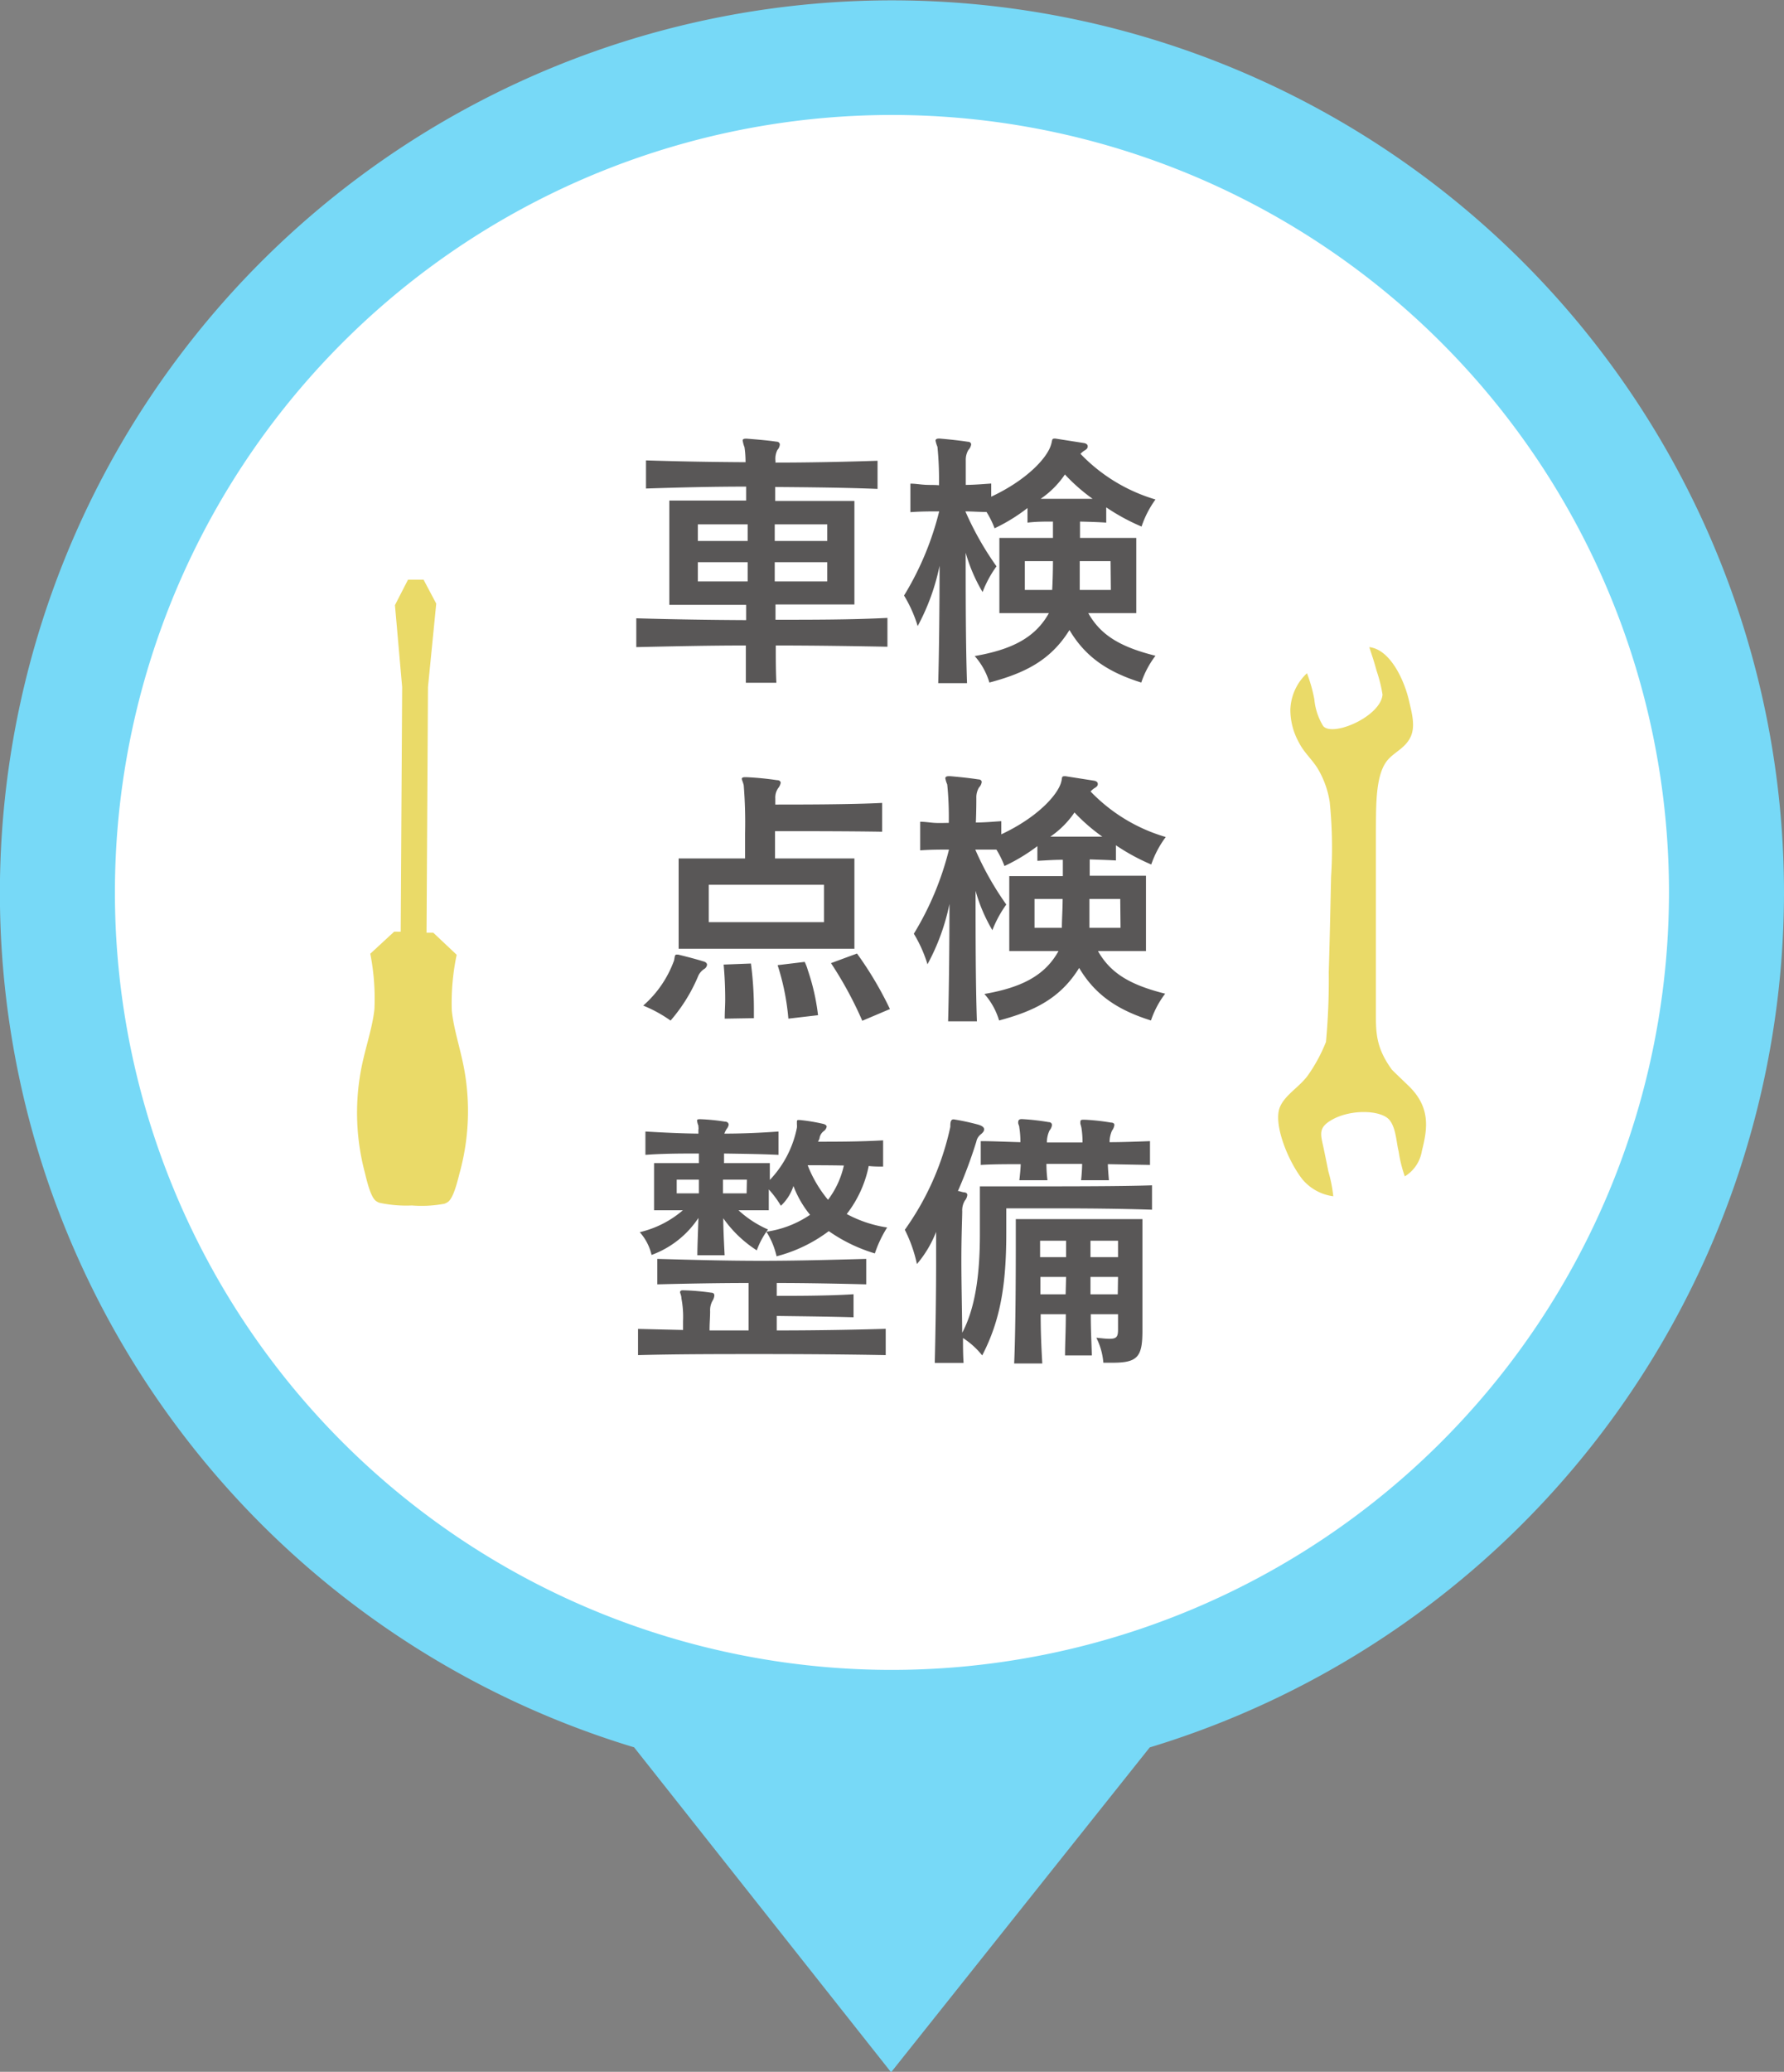 <svg xmlns="http://www.w3.org/2000/svg" viewBox="0 0 185.83 215.69"><rect x="0" y="0" width="185.83" height="215.69" fill="#808080" stroke="none"/><defs><style>.cls-1{fill:#fff;}.cls-2{fill:#77d9f7;}.cls-3{fill:#595757;}.cls-4,.cls-5{fill:#eada68;}.cls-4{fill-rule:evenodd;}</style></defs><title>btn_maintenance_1</title><g id="レイヤー_2" data-name="レイヤー 2"><g id="car-SD"><circle class="cls-1" cx="92.91" cy="92.91" r="86.92"/><path class="cls-2" d="M185.83,92.91a92.92,92.92,0,1,0-119.78,89l26.77,33.83,26.94-33.82A93.09,93.09,0,0,0,185.83,92.91ZM92.91,173.85a80.94,80.94,0,1,1,80.94-80.94A81,81,0,0,1,92.91,173.85Z"/><path class="cls-3" d="M80.81,67.2c0,1.31,0,2.62.06,3.88H77.69c0-1.23,0-2.51,0-3.88-3.88,0-7.72.09-11.41.17v-3c3.71.11,7.56.17,11.44.19,0-.47,0-1.08,0-1.59h-8V52.11h8c0-.44,0-1,0-1.45-3.57,0-7.09.09-10.43.2V47.93c3.34.11,6.83.17,10.37.19,0-.81-.08-1.36-.11-1.56a3.4,3.4,0,0,1-.19-.7c0-.11.08-.19.33-.19h.11c1,.08,2.12.17,3.07.31.25,0,.36.16.36.3a.92.92,0,0,1-.25.56A2.05,2.05,0,0,0,80.78,48v.16c3.57,0,7.2-.08,10.63-.19v2.93c-3.43-.14-7.06-.17-10.66-.2v1.45H89V62.93H80.78v1.59c3.91,0,7.9,0,11.66-.19v3C88.7,67.26,84.71,67.2,80.81,67.2ZM77.88,54.59H72.69v1.73h5.19Zm0,3.94H72.69v2h5.19Zm8.29-3.94H80.7v1.73h5.47Zm0,3.94H80.7v2h5.47Z"/><path class="cls-3" d="M118.91,54.82a21.48,21.48,0,0,1-3.68-2v1.59c-.83-.06-1.89-.09-2.73-.11,0,.53,0,1.22,0,1.7h5.86v7.83h-5c1.29,2.29,3.32,3.52,7,4.44a9.71,9.71,0,0,0-1.48,2.79c-3.38-1.06-5.78-2.59-7.48-5.47-2,3.24-4.79,4.52-8.34,5.47a7.29,7.29,0,0,0-1.53-2.76c3.85-.67,6.3-1.9,7.73-4.47H104.1V56h5.58v-1.7c-.89,0-1.73,0-2.65.11V52.89A18.47,18.47,0,0,1,103.6,55a9.24,9.24,0,0,0-.84-1.7c-.75,0-1.5-.06-2.2-.06a31.86,31.86,0,0,0,3.24,5.72,11.54,11.54,0,0,0-1.45,2.68,17,17,0,0,1-1.76-4.1c0,4.29,0,9.62.14,13.58h-3c.09-3.24.14-8.17.14-12.22a22.8,22.8,0,0,1-2.28,6.28A13.81,13.81,0,0,0,94.17,62a31.13,31.13,0,0,0,3.66-8.76c-1,0-1.93,0-3,.08V50.35c.53,0,1,.09,1.53.12s1,0,1.45.05a34.75,34.75,0,0,0-.16-4,3.53,3.53,0,0,1-.2-.64c0-.14.11-.22.34-.22h.11c.92.08,2,.19,2.9.33.25,0,.36.14.36.28a1,1,0,0,1-.28.56,2,2,0,0,0-.28,1.09c0,.42,0,1.31,0,2.56.86,0,1.73-.08,2.65-.14v1.37c3.76-1.76,5.83-4.07,6.22-5.38.17-.5.05-.67.39-.67h.08l3,.47c.25.06.36.17.36.34s-.08.28-.31.42a2,2,0,0,0-.44.36A17.78,17.78,0,0,0,120.36,52,10.46,10.46,0,0,0,118.91,54.82Zm-12.16,3.6v3h2.85c.05-.87.08-2,.08-3Zm4.16-9a9.49,9.49,0,0,1-2.51,2.51c.86,0,1.78,0,2.7,0s1.85,0,2.71,0A19.28,19.28,0,0,1,110.91,49.38Zm4.77,9h-3.21c0,1.08,0,2.12,0,3h3.24Z"/><path class="cls-3" d="M73.37,100.87a1.68,1.68,0,0,0-.62.69,17.21,17.21,0,0,1-2.9,4.69A14,14,0,0,0,67,104.69,11.39,11.39,0,0,0,70.21,100c.09-.42.06-.62.28-.62,0,0,.09,0,.14,0,.84.2,1.87.47,2.68.72.22.06.34.2.34.34A.6.6,0,0,1,73.37,100.87Zm7.36-14.34v2.84H89v9.4H70.69v-9.4h6.92V86.75a48.59,48.59,0,0,0-.14-5c-.09-.37-.2-.56-.2-.67s.11-.17.34-.17h.11a31.14,31.14,0,0,1,3.21.31c.27,0,.39.14.39.28a1.22,1.22,0,0,1-.26.55,1.72,1.72,0,0,0-.3,1.09v.62c2.59,0,7.84,0,11.13-.17v3C88.57,86.53,83.32,86.53,80.73,86.53Zm5.1,5.58h-12V96h12ZM75.49,106.05c0-.72.05-1.39.05-2,0-1.2-.05-2.37-.16-3.63l2.84-.11a36.4,36.4,0,0,1,.31,4.94V106Zm6.63,0A24.82,24.82,0,0,0,81,100.48l2.82-.34a5.15,5.15,0,0,1,.33.87,22.5,22.5,0,0,1,1.06,4.68Zm7.7.22a39.37,39.37,0,0,0-3.26-6l2.71-1a37.18,37.18,0,0,1,3.43,5.78Z"/><path class="cls-3" d="M119.92,90a21.48,21.48,0,0,1-3.68-2v1.58c-.84-.05-1.9-.08-2.73-.11,0,.53,0,1.23,0,1.7h5.86v7.84h-5c1.29,2.29,3.32,3.52,7,4.44a9.71,9.71,0,0,0-1.48,2.79c-3.38-1.06-5.78-2.6-7.48-5.47-2,3.24-4.8,4.52-8.34,5.47a7.29,7.29,0,0,0-1.53-2.76c3.85-.67,6.3-1.9,7.72-4.47h-5.13V91.21h5.58v-1.7c-.89,0-1.73.06-2.65.11V88.09a19,19,0,0,1-3.43,2.07,9.49,9.49,0,0,0-.84-1.71c-.75,0-1.5,0-2.2,0a31.84,31.84,0,0,0,3.23,5.72,12,12,0,0,0-1.45,2.67,17.06,17.06,0,0,1-1.75-4.1c0,4.3,0,9.63.14,13.59h-3c.09-3.24.14-8.18.14-12.22a22.5,22.5,0,0,1-2.29,6.28,13.85,13.85,0,0,0-1.42-3.18,31.25,31.25,0,0,0,3.66-8.76c-1,0-1.93,0-3,.08V85.55c.53,0,1,.09,1.53.12s1,0,1.45,0a34.6,34.6,0,0,0-.16-4,2.84,2.84,0,0,1-.2-.64c0-.14.11-.22.34-.22H99c.92.08,2,.19,2.9.33.25,0,.36.14.36.28a1,1,0,0,1-.28.56,2,2,0,0,0-.28,1.09c0,.41,0,1.31-.05,2.56.86,0,1.73-.08,2.65-.14v1.37c3.76-1.76,5.83-4.07,6.22-5.38.16-.51,0-.67.39-.67h.08l3,.47c.25.06.36.17.36.34s-.09.28-.31.41a2,2,0,0,0-.44.37,17.72,17.72,0,0,0,7.83,4.74A10.46,10.46,0,0,0,119.92,90Zm-12.16,3.59v3h2.85c0-.86.08-2,.08-3Zm4.16-9a9.49,9.49,0,0,1-2.51,2.51c.86,0,1.78,0,2.7,0s1.84,0,2.71,0A19.28,19.28,0,0,1,111.92,84.58Zm4.77,9h-3.21c0,1.09,0,2.12,0,3h3.24Z"/><path class="cls-3" d="M92.27,141.08c-4.18-.08-8.61-.11-13-.11s-8.73,0-12.81.11v-2.73l4.69.11v-.92a10.25,10.25,0,0,0-.17-2.37c0-.31-.14-.53-.14-.64s.06-.2.28-.2h.08a24.29,24.29,0,0,1,2.88.25c.25,0,.33.14.33.28a1.21,1.21,0,0,1-.19.56,2,2,0,0,0-.25,1.09c0,.61-.06,1.23-.06,2,1.34,0,2.71,0,4.07,0v-4.94c-3.07,0-6.19.06-9.51.14v-2.65c3.85.11,7.34.2,10.82.2s7-.09,10.94-.2v2.65c-3.32-.08-6.33-.14-9.32-.14v1.34c2,0,5.44,0,8-.17v2.4c-2.57-.08-6-.11-8-.14v1.51c3.82,0,7.64-.06,11.35-.17v2.73Zm-1.14-10.59a16.64,16.64,0,0,1-4.8-2.32,15.5,15.5,0,0,1-5.44,2.62,8.05,8.05,0,0,0-1.06-2.56,10.77,10.77,0,0,0,4.55-1.76,10.58,10.58,0,0,1-1.73-3,4.88,4.88,0,0,1-1.31,2.06,10.14,10.14,0,0,0-1.26-1.7V126H76.93a11,11,0,0,0,3.07,2,8.46,8.46,0,0,0-1.17,2.17,12.48,12.48,0,0,1-3.49-3.34c0,1.2.09,2.81.14,3.85H72.64c0-1,.08-2.65.11-3.88a9.94,9.94,0,0,1-4.88,3.85,5.37,5.37,0,0,0-1.23-2.37A10.62,10.62,0,0,0,71.13,126h-3v-4.91H72.8v-1c-1.86,0-3.68,0-5.57.14v-2.43c1.89.11,3.68.2,5.52.22,0-.16,0-.3,0-.41a.64.64,0,0,0,0-.28c0-.06,0-.11,0-.14a1.87,1.87,0,0,1-.14-.53c0-.11.08-.14.27-.14h.12a21.76,21.76,0,0,1,2.51.25c.28,0,.39.17.39.33a.88.88,0,0,1-.2.42,2.55,2.55,0,0,0-.25.5c1.81,0,3.74-.08,5.64-.22v2.43c-1.9-.09-3.83-.11-5.67-.14,0,.28,0,.64,0,1h4.77v1.75a11,11,0,0,0,2.82-5.43,1.67,1.67,0,0,0,0-.37v-.22c0-.14,0-.22.17-.22h.11a19,19,0,0,1,2.48.41c.22.06.34.17.34.28a.71.71,0,0,1-.28.45,1.15,1.15,0,0,0-.45.67c0,.14-.11.31-.17.45,1.84,0,4.35,0,6.78-.14v2.73c-.47,0-1,0-1.5-.06a12,12,0,0,1-2.29,5,12.88,12.88,0,0,0,4.21,1.4A12.36,12.36,0,0,0,91.13,130.49ZM72.8,122.81H70.49v1.43H72.8Zm5,0H75.31v1.43h2.46Zm6.33-1.5a13,13,0,0,0,2.12,3.6,9.2,9.2,0,0,0,1.65-3.57C86.33,121.31,85.08,121.31,84.1,121.31Z"/><path class="cls-3" d="M109.82,125.8c-1.7,0-3.4,0-5,0v2.56c0,5.47-.64,9.15-2.51,12.75a8.29,8.29,0,0,0-2-1.81c0,.83,0,1.7.06,2.59h-3c.08-3.35.14-7.22.14-10.46,0-1.17,0-2.26,0-3.18a11.75,11.75,0,0,1-2,3.35,14.54,14.54,0,0,0-1.26-3.57,28.84,28.84,0,0,0,4.74-10.71c0-.34,0-.78.31-.78h.08a24.78,24.78,0,0,1,2.54.55c.39.12.59.28.59.48s-.14.36-.39.56a1.26,1.26,0,0,0-.42.72A48.42,48.42,0,0,1,99.78,124c.22,0,.39.11.64.13s.34.14.34.28a1.1,1.1,0,0,1-.26.59,1.94,1.94,0,0,0-.27,1.09c0,.64-.09,2.51-.09,5.13,0,2.15.06,4.74.09,7.53,1.31-2.48,1.84-5.86,1.84-10.24v-5H107c4.21,0,10.07,0,13-.11v2.54C116.66,125.83,113.22,125.8,109.82,125.8Zm5.58-4.6c0,.33.06,1.08.11,1.67h-2.9c.06-.47.11-1.34.11-1.7H109a13.94,13.94,0,0,0,.11,1.7h-2.93c.06-.5.14-1.31.14-1.67-1.26,0-3,0-4.16.08V118.8c1.2,0,2.9.08,4.13.11a9.47,9.47,0,0,0-.11-1.51c0-.16-.08-.3-.11-.42s0-.19,0-.25.08-.22.31-.22h.11a23.78,23.78,0,0,1,2.73.31c.25,0,.36.16.36.3a1.06,1.06,0,0,1-.25.56,2.83,2.83,0,0,0-.28,1.26h3.71a9.37,9.37,0,0,0-.11-1.51,4.09,4.09,0,0,0-.11-.42,1.08,1.08,0,0,1,0-.25c0-.14.08-.19.33-.19h.11a22.47,22.47,0,0,1,2.74.3c.25,0,.36.11.36.25a1.25,1.25,0,0,1-.25.59,2.94,2.94,0,0,0-.25,1.2c1.31,0,2.9-.06,4.21-.11v2.48Zm.53,20.67c-.31,0-.67,0-1,0a7,7,0,0,0-.73-2.6c.62.06,1,.11,1.37.11.78,0,.89-.25.89-1v-1.56h-2.84c0,1.73.08,3,.11,4.29h-2.79c0-1.25.08-2.53.08-4.29h-2.62c0,2,.08,3.57.17,5.13h-2.93c.14-3.15.17-8.73.17-12.16v-2.87H119v11.6C119,141.2,118.55,141.87,115.93,141.87Zm-4.88-12.7h-2.71v1.71h2.71Zm0,3.77h-2.68c0,.56,0,1.2,0,1.81H111Zm5.41-3.77h-2.87v1.71h2.87Zm0,3.77h-2.87c0,.56,0,1.2,0,1.81h2.84Z"/><path class="cls-4" d="M146.76,113.08c2.3,2.25,1.92,4.49,1.35,6.74a3.8,3.8,0,0,1-1.78,2.65,14,14,0,0,1-.64-2.59c-.25-1-.27-2.4-.93-3.25-.88-1.12-4.28-1.2-6.27.1-1.16.75-.92,1.42-.62,2.78.17.82.34,1.64.5,2.45a14.54,14.54,0,0,1,.51,2.58,5.06,5.06,0,0,1-3.23-1.78c-1.55-2-3.05-5.82-2.32-7.52.55-1.31,2.14-2.13,3-3.42a16.69,16.69,0,0,0,1.79-3.35,71,71,0,0,0,.29-7.26c.1-3.3.17-6.6.24-9.9a47.37,47.37,0,0,0-.14-7.81A9.63,9.63,0,0,0,137.25,80c-.58-.94-1.42-1.66-1.92-2.65a7,7,0,0,1-.92-3.48,5.42,5.42,0,0,1,1.73-3.78,15.38,15.38,0,0,1,.77,2.73,6.45,6.45,0,0,0,.92,2.77c1,1.16,6-1,6.18-3.28a14.35,14.35,0,0,0-.61-2.45c-.22-.84-.5-1.67-.77-2.49,2.23.25,3.69,3.56,4.15,5.63.27,1.19.71,2.65.11,3.81s-1.76,1.53-2.46,2.46c-1.19,1.59-1.08,4.83-1.11,7.18,0,2.64,0,5.18,0,7.5,0,3.59,0,7.38,0,11.27,0,2.15-.06,3.76,1.65,6.12C145,111.4,146.33,112.66,146.76,113.08Z"/><path class="cls-5" d="M46.29,125.32a1.54,1.54,0,0,0,.34-.17c.65-.41,1.07-2.4,1.31-3.27a24.24,24.24,0,0,0,.51-10c-.37-2.37-1.17-4.53-1.39-6.68a24.23,24.23,0,0,1,.51-5.8l-2.44-2.3c-.15,0-.33,0-.42,0h-.28l.15-25.57.86-8.69-1.32-2.49H42.5l-1.36,2.65.75,8.53L41.74,97h-.29a2.69,2.69,0,0,0-.4,0l-2.48,2.29a24.18,24.18,0,0,1,.43,5.8c-.24,2.14-1.06,4.3-1.46,6.66a24.3,24.3,0,0,0,.38,10c.23.88.63,2.87,1.27,3.3a1.54,1.54,0,0,0,.34.17,13.28,13.28,0,0,0,3.38.28A12.88,12.88,0,0,0,46.29,125.32Z"/></g></g></svg>